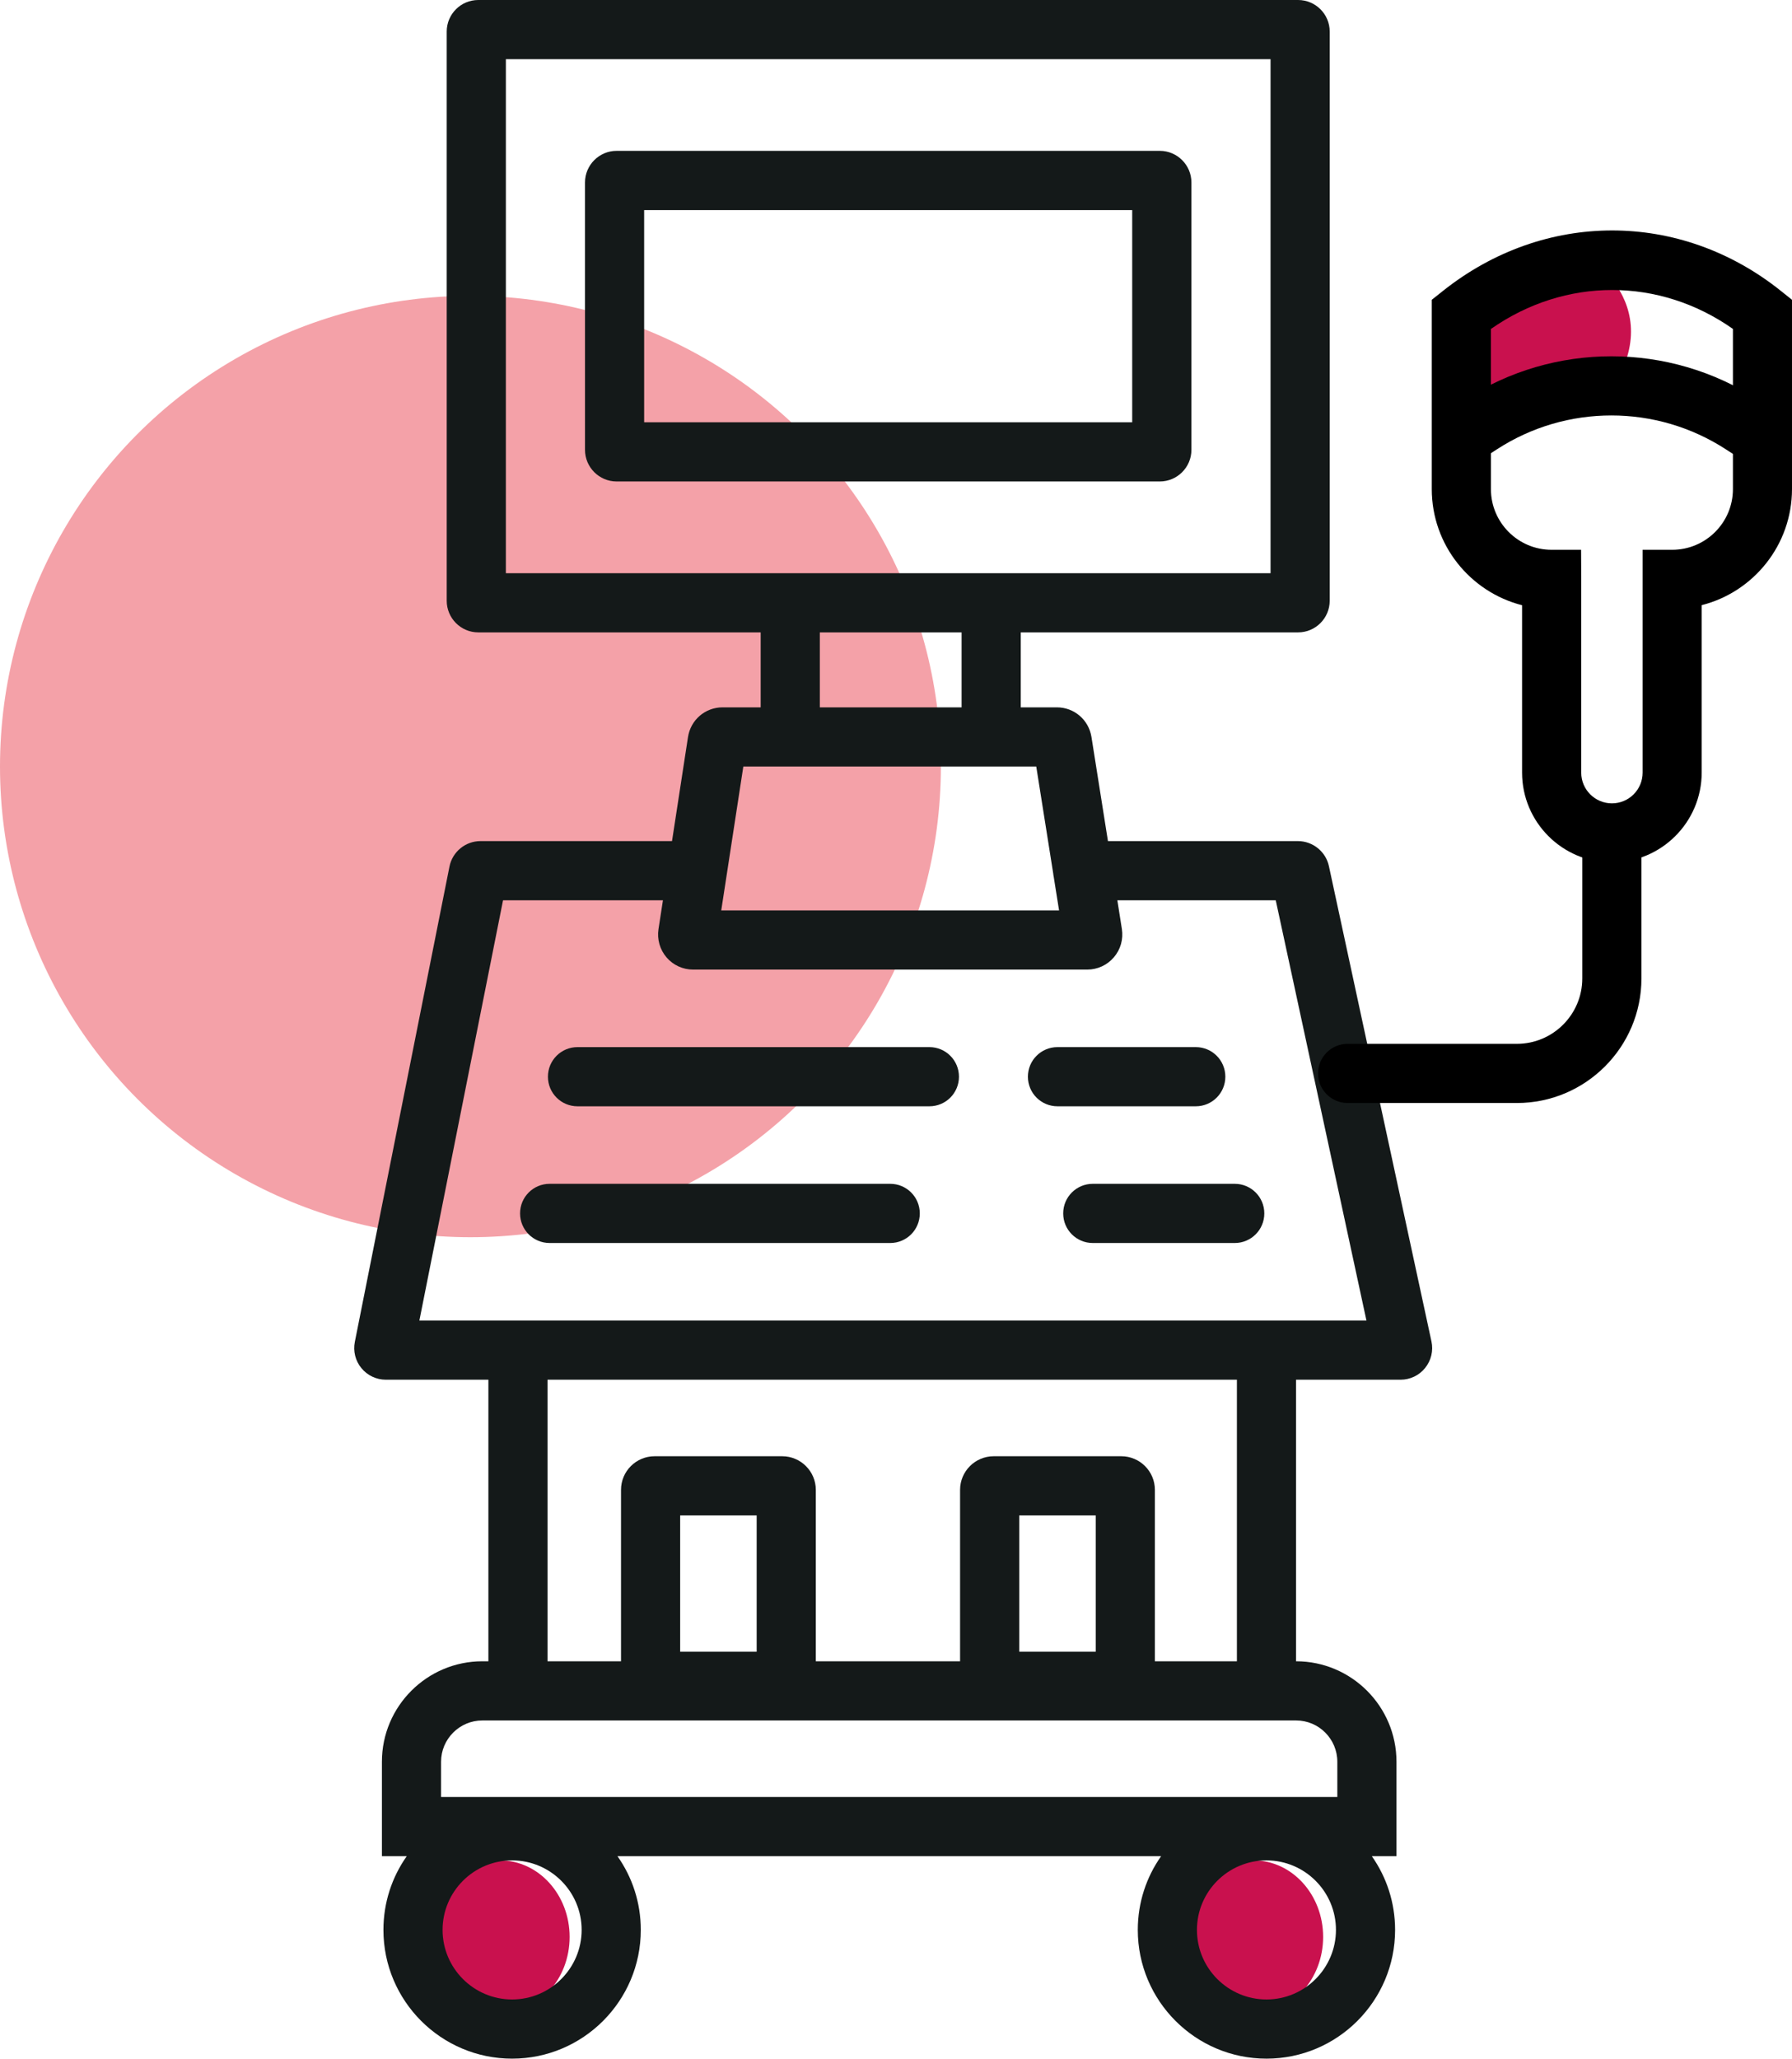 <svg xmlns="http://www.w3.org/2000/svg" id="Capa_2" viewBox="0 0 272.66 313.07"><defs><style>.cls-1{fill:#141919;}.cls-2{fill:#c9114e;}.cls-3{fill:#f4a1a8;}</style></defs><g id="Capa_1-2"><g><path class="cls-2" d="M239.78,37.73s14.98,7.95,4.89,22.28c-1.76,2.5-20.79,6.77-20.79,6.77l-1.53-22.32,17.43-6.73Z"></path><ellipse class="cls-2" cx="76.09" cy="294.56" rx="10.58" ry="11.64"></ellipse><ellipse class="cls-2" cx="190.74" cy="294.56" rx="10.58" ry="11.64"></ellipse><circle class="cls-3" cx="71.58" cy="116.57" r="71.58"></circle><path class="cls-1" d="M176.47,73.22H93.82c-2.65,0-4.81-2.16-4.81-4.81V27.75c0-2.65,2.16-4.81,4.81-4.81h82.65c2.65,0,4.81,2.16,4.81,4.81v40.66c0,2.65-2.16,4.81-4.81,4.81Zm-78.46-9h74.26V31.95H98.01v32.27Z"></path><path class="cls-1" d="M141.41,168.24h-53.54c-2.49,0-4.5-2.01-4.5-4.5s2.01-4.5,4.5-4.5h53.54c2.49,0,4.5,2.01,4.5,4.5s-2.01,4.5-4.5,4.5Z"></path><path class="cls-1" d="M135.45,189.03h-51.82c-2.49,0-4.5-2.01-4.5-4.5s2.01-4.5,4.5-4.5h51.82c2.49,0,4.5,2.01,4.5,4.5s-2.01,4.5-4.5,4.5Z"></path><path class="cls-1" d="M181.94,168.24h-21.04c-2.49,0-4.5-2.01-4.5-4.5s2.01-4.5,4.5-4.5h21.04c2.49,0,4.5,2.01,4.5,4.5s-2.01,4.5-4.5,4.5Z"></path><path class="cls-1" d="M187.87,189.03h-21.6c-2.49,0-4.5-2.01-4.5-4.5s2.01-4.5,4.5-4.5h21.6c2.49,0,4.5,2.01,4.5,4.5s-2.01,4.5-4.5,4.5Z"></path><path class="cls-1" d="M204.87,144.09l-2.67-12.37c-.47-2.21-2.46-3.81-4.71-3.81h-28.91l-2.51-15.84c-.42-2.61-2.63-4.5-5.27-4.5h-5.49v-11.4h42.2c2.65,0,4.81-2.16,4.81-4.81V4.8c0-2.65-2.16-4.8-4.81-4.8H72.77c-2.65,0-4.8,2.15-4.8,4.8V91.36c0,2.65,2.15,4.81,4.8,4.81h42.97v11.4h-5.79c-2.65,0-4.87,1.91-5.27,4.53l-2.43,15.81h-29.14c-2.28,0-4.27,1.62-4.72,3.87l-14.4,72.29c-.28,1.42,.08,2.87,1,3.99s2.28,1.76,3.73,1.76h15.59v42.82h-.92c-8.43,0-15.28,6.86-15.28,15.28v14.36h3.78c-2.24,3.17-3.55,7.04-3.55,11.21,0,10.8,8.78,19.58,19.58,19.58s19.58-8.78,19.58-19.58c0-4.17-1.31-8.04-3.55-11.21h82.72c-2.24,3.17-3.55,7.04-3.55,11.21,0,10.8,8.78,19.58,19.58,19.58s19.57-8.78,19.57-19.58c0-4.17-1.31-8.04-3.54-11.21h3.75v-14.36c0-8.42-6.85-15.28-15.27-15.28h-.01v-42.82h15.89c1.47,0,2.84-.65,3.75-1.79,.92-1.14,1.27-2.61,.96-4.04l-10.99-50.9m-14.11,150.98c-5.83,0-10.58-4.74-10.58-10.58s4.75-10.57,10.58-10.57,10.57,4.74,10.57,10.57-4.74,10.58-10.57,10.58ZM76.97,87.17V9h116.35V87.17H76.97Zm69.34,9v11.4h-21.57v-11.4h21.57Zm-33.21,20.4h44.57l2.58,16.26c.02,.18,.04,.36,.08,.53l.81,5.09h-51.4l3.36-21.88Zm-35.18,187.5c-5.83,0-10.58-4.74-10.58-10.58s4.75-10.57,10.58-10.57,10.58,4.74,10.58,10.57-4.75,10.58-10.58,10.58Zm119.29-42.43c3.46,0,6.27,2.82,6.27,6.28v5.36H67.11v-5.36c0-3.46,2.82-6.28,6.28-6.28h123.82Zm-26.6-40.18h-19.42c-2.81,0-5.11,2.29-5.11,5.11v26.07h-21.95v-26.07c0-2.82-2.3-5.11-5.11-5.11h-19.42c-2.82,0-5.11,2.29-5.11,5.11v26.07h-11.18v-42.82h104.89v42.82h-12.48v-26.07c0-2.82-2.29-5.11-5.11-5.11Zm-3.89,9v20.73h-11.64v-20.73h11.64Zm-51.59,0v20.73h-11.64v-20.73h11.64Zm92.78-29.64H63.81l12.73-63.91h24.33l-.68,4.4c-.23,1.54,.21,3.1,1.23,4.29,1.01,1.18,2.49,1.85,4.04,1.85h59.97c1.56,0,3.04-.68,4.05-1.87,1.02-1.18,1.46-2.75,1.22-4.29l-.69-4.38h24.1l2.72,12.59,11.08,51.32Z"></path></g><g><path d="M230.81,167.74h-25.76c-2.49,0-4.5-2.01-4.5-4.5s2.01-4.5,4.5-4.5h25.76c5.48,0,9.94-4.46,9.94-9.94v-19.15c0-2.49,2.01-4.5,4.5-4.5s4.5,2.01,4.5,4.5v19.15c0,10.44-8.5,18.94-18.94,18.94Z"></path><path d="M226.21,69.33l-4.9-7.55,1.53-.99c13.57-8.81,31.1-8.81,44.67,0l1.53,.99-4.9,7.55-1.53-.99c-10.59-6.88-24.28-6.88-34.86,0l-1.53,.99Z"></path><path d="M245.26,131.16c-7.54,0-13.67-6.13-13.67-13.67v-25.45c-7.89-2.01-13.74-9.16-13.74-17.66v-28.79l1.7-1.35c15.42-12.26,36.09-12.26,51.42,0l1.69,1.35v28.78c0,8.5-5.85,15.66-13.74,17.66v25.45c0,7.54-6.13,13.67-13.67,13.67Zm-18.41-81.14v24.37c0,5.08,4.14,9.22,9.22,9.22h4.5l.02,4.5v29.39c0,2.57,2.09,4.67,4.67,4.67s4.67-2.09,4.67-4.67v-33.89h4.5c5.1,0,9.24-4.14,9.24-9.22v-24.37c-11.21-7.89-25.54-7.89-36.81,0Z"></path></g></g></svg>